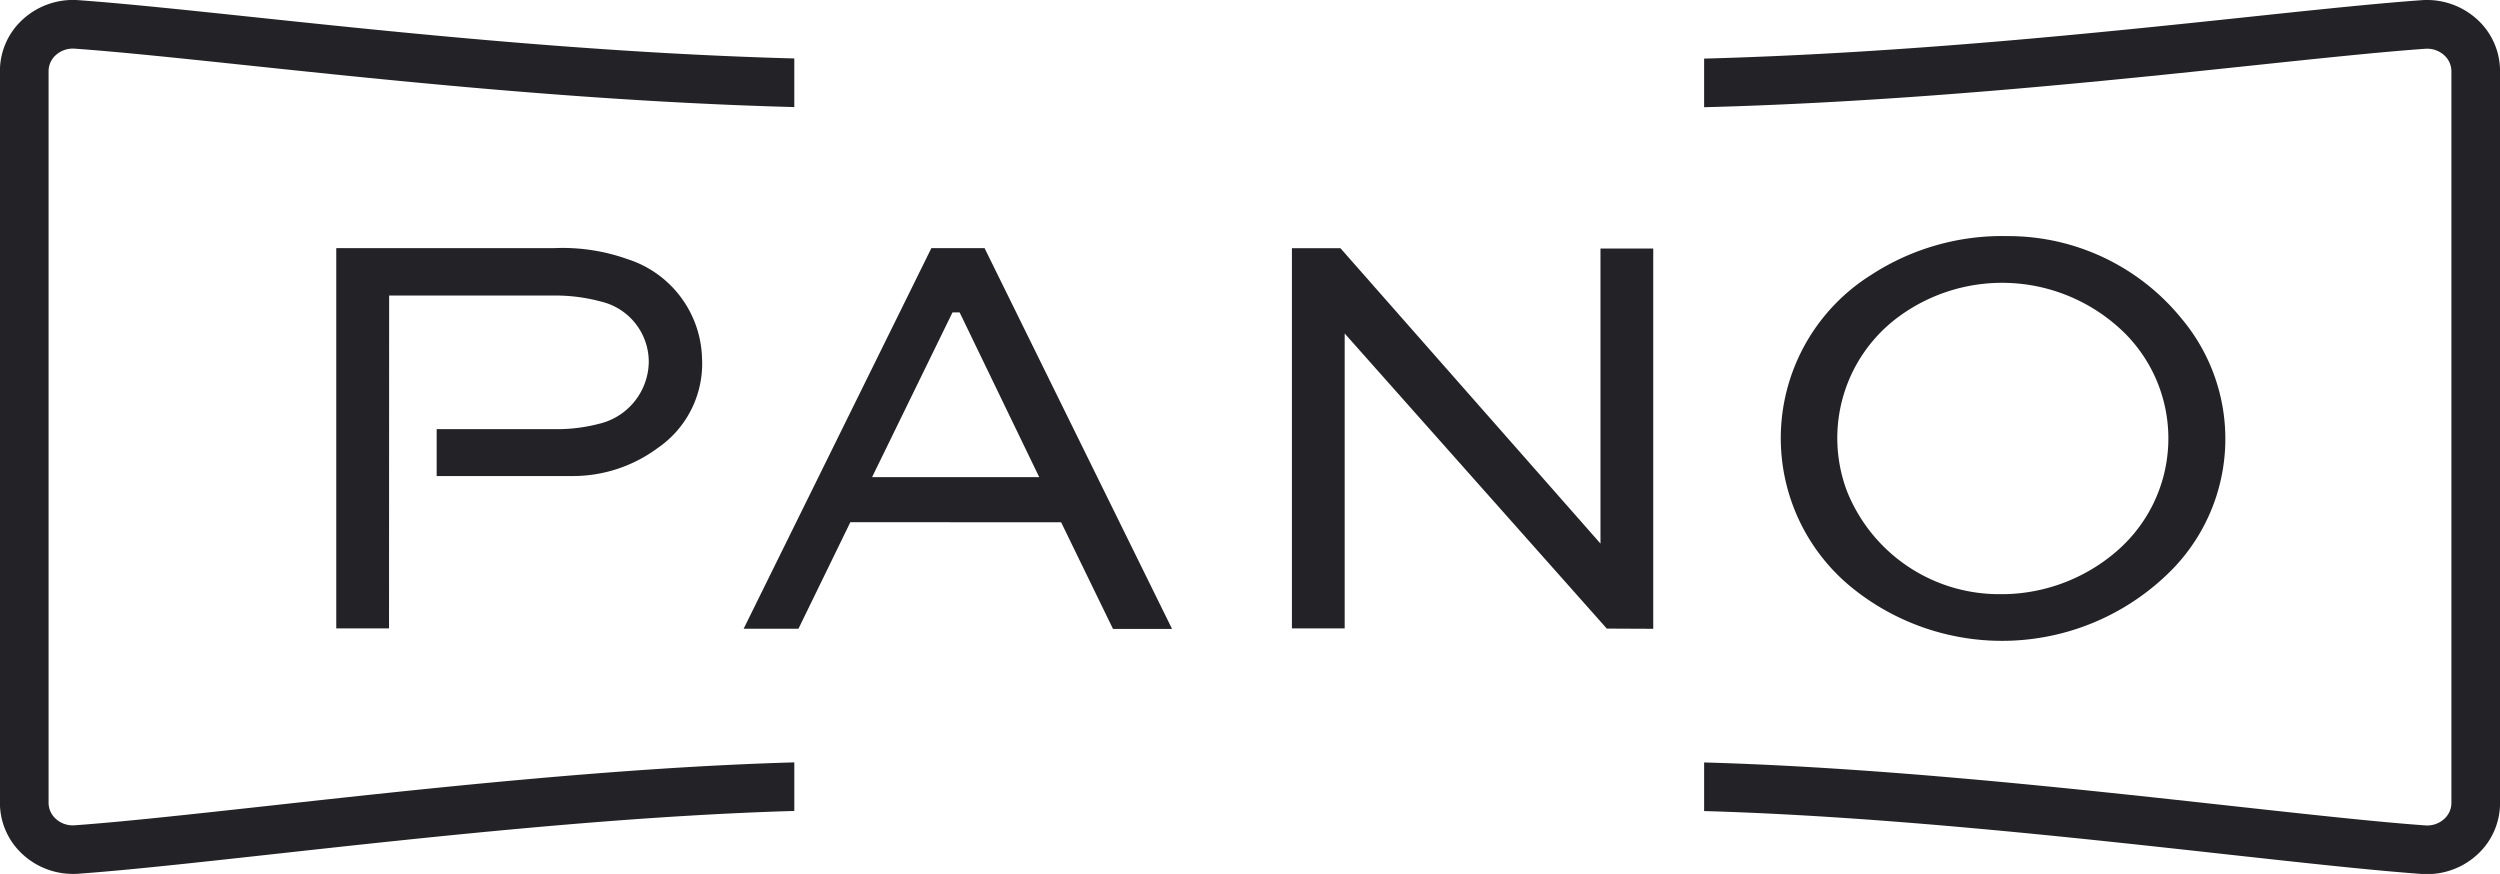 <svg xmlns="http://www.w3.org/2000/svg" width="132.665" height="46.377" viewBox="0 0 132.665 46.377">
  <g id="Сгруппировать_404" data-name="Сгруппировать 404" transform="translate(-261.349 -724.305)">
    <g id="Сгруппировать_1" data-name="Сгруппировать 1" transform="translate(279.193 736.834)">
      <path id="Контур_1" data-name="Контур 1" d="M482.491,766.79v20.176h2.8V771.317L499.2,786.976l2.465.011V766.809h-2.8v15.656l-13.8-15.675Z" transform="translate(-431.778 -766.148)" fill="#232226"/>
      <path id="Контур_2" data-name="Контур 2" d="M578.2,764.719a12.742,12.742,0,0,0-7.239,2.057,10.224,10.224,0,0,0-1.153,16.493,12.655,12.655,0,0,0,17.2-.937,9.928,9.928,0,0,0,.407-13.254A11.849,11.849,0,0,0,578.2,764.719Zm5.834,16.681a9.359,9.359,0,0,1-5.967,2.319h0l-.22,0a8.692,8.692,0,0,1-8.18-5.484,7.994,7.994,0,0,1,2.724-9.218,9.266,9.266,0,0,1,12.139.969,7.9,7.9,0,0,1-.494,11.411Z" transform="translate(-489.507 -764.719)" fill="#232226"/>
      <path id="Контур_3" data-name="Контур 3" d="M405.484,781.316l2.754,5.661h3.129s0-.008,0-.009l-9.946-20.2H398.6l-9.964,20.2h2.909l2.754-5.654Zm-5.764-11.136h.379l4.224,8.743h-8.871Z" transform="translate(-367.019 -766.131)" fill="#232226"/>
      <path id="Контур_4" data-name="Контур 4" d="M321.715,769.291h8.791a9.315,9.315,0,0,1,2.456.322,3.288,3.288,0,0,1,2.53,3.258,3.427,3.427,0,0,1-2.652,3.231,8.834,8.834,0,0,1-2.171.281h-6.432v2.488h7.124a7.576,7.576,0,0,0,4.606-1.488,5.428,5.428,0,0,0,2.352-4.768,5.685,5.685,0,0,0-3.968-5.259,10.253,10.253,0,0,0-3.875-.58H318.909v20.181h2.8Z" transform="translate(-318.909 -766.138)" fill="#232226"/>
    </g>
    <path id="Контур_5" data-name="Контур 5" d="M303.5,764.761c-9.339.266-19.6,1.391-27.951,2.311-4.122.453-7.681.845-10.227,1.027a1.336,1.336,0,0,1-1.02-.349,1.146,1.146,0,0,1-.375-.843V728.08a1.146,1.146,0,0,1,.375-.843,1.349,1.349,0,0,1,1.02-.349c2.426.174,5.568.506,9.207.89,7.76.82,18.235,1.923,28.971,2.209v-2.58c-10.612-.286-21-1.38-28.7-2.194-3.662-.387-6.824-.721-9.294-.9a3.949,3.949,0,0,0-2.961,1.034,3.7,3.7,0,0,0-1.2,2.731v38.827a3.7,3.7,0,0,0,1.2,2.731,3.937,3.937,0,0,0,2.678,1.044c.094,0,.188,0,.283-.01,2.6-.186,6.177-.58,10.325-1.037,8.286-.912,18.454-2.027,27.669-2.294Z" fill="#232226"/>
    <path id="Контур_6" data-name="Контур 6" d="M594.087,725.349a3.949,3.949,0,0,0-2.961-1.034c-2.47.177-5.632.511-9.294.9-7.72.816-18.142,1.914-28.782,2.2v2.58c10.765-.282,21.274-1.389,29.053-2.211,3.639-.384,6.781-.716,9.207-.89a1.348,1.348,0,0,1,1.02.349,1.146,1.146,0,0,1,.375.843v38.827a1.146,1.146,0,0,1-.375.843,1.335,1.335,0,0,1-1.02.349c-2.546-.182-6.106-.574-10.227-1.027-8.379-.922-18.672-2.051-28.033-2.313v2.58c9.236.263,19.441,1.382,27.75,2.3,4.148.456,7.73.851,10.325,1.037.095.007.189.01.283.01a3.937,3.937,0,0,0,2.678-1.044,3.7,3.7,0,0,0,1.2-2.731V728.08A3.7,3.7,0,0,0,594.087,725.349Z" transform="translate(-201.27)" fill="#232226"/>
  </g>
</svg>
